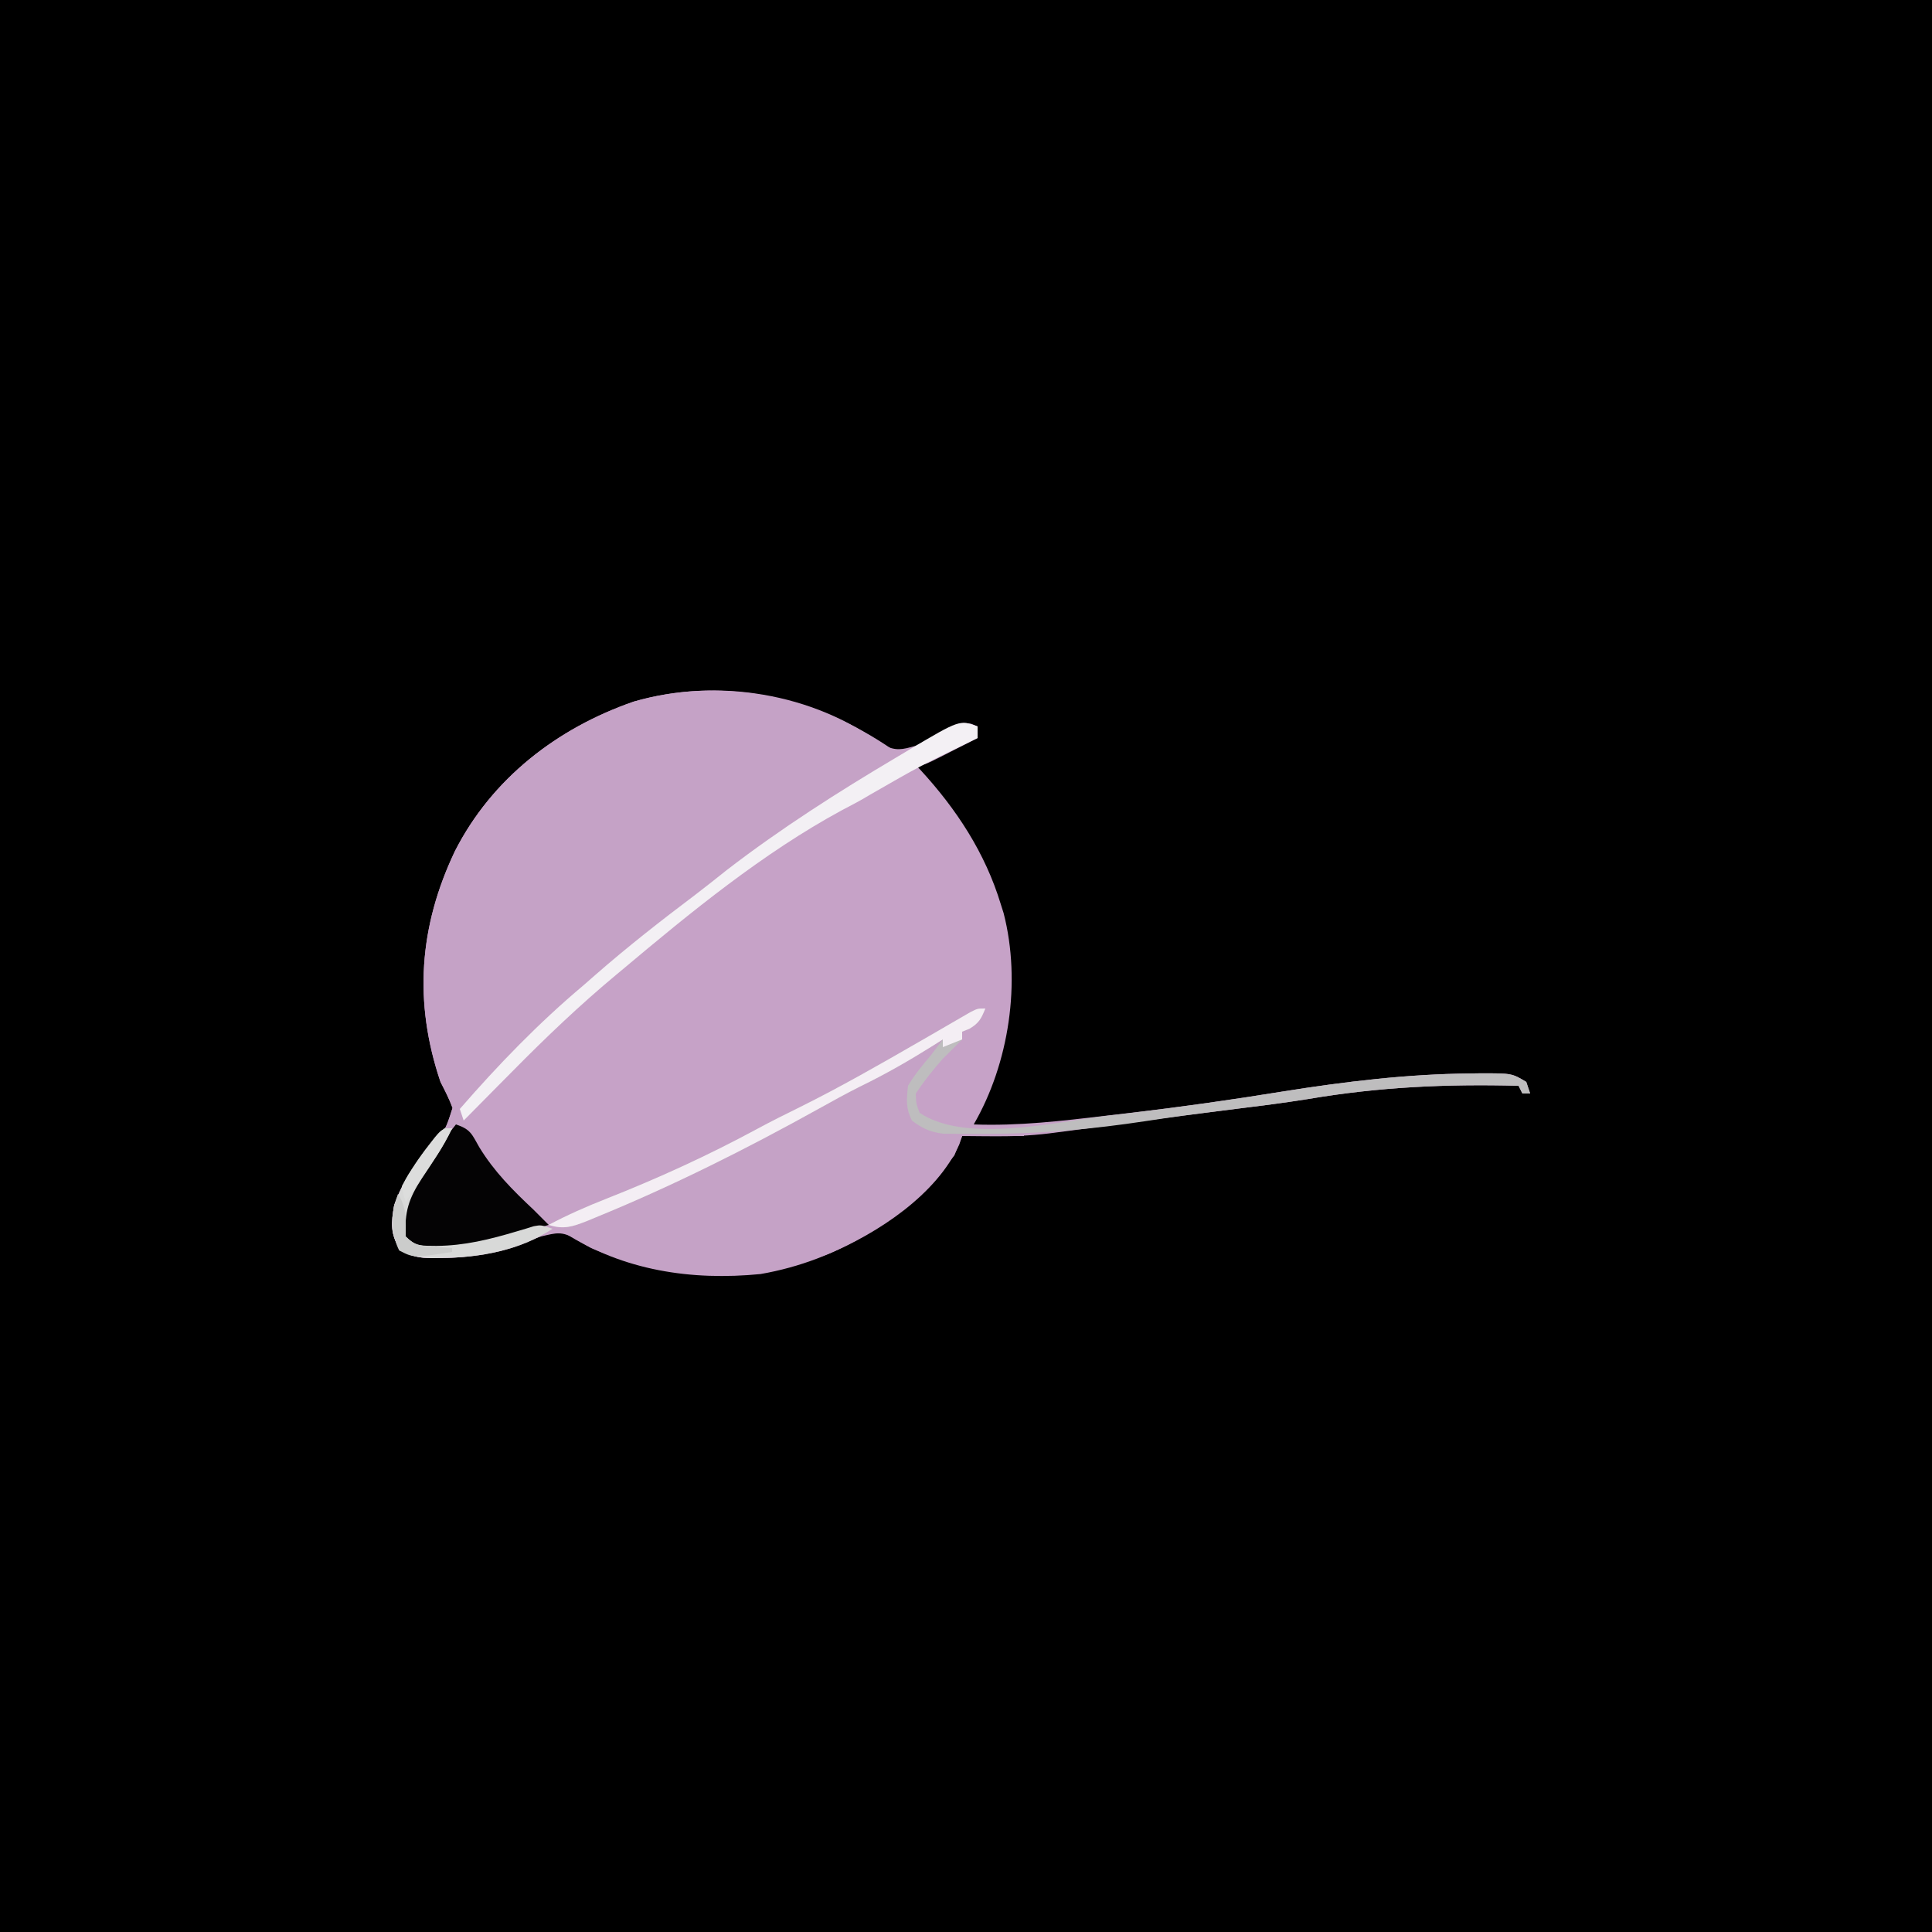 <?xml version="1.0" encoding="UTF-8"?>
<svg version="1.1" xmlns="http://www.w3.org/2000/svg" width="500" height="500">
<rect width="100%" height="100%" fill="#808080" stroke="none"/>
<path d="M0 0 C165 0 330 0 500 0 C500 165 500 330 500 500 C335 500 170 500 0 500 C0 335 0 170 0 0 Z " fill="#000000" transform="translate(0,0)"/>
<path d="M0 0 C3.367 1.67 4.957 1.297 8.535 0.258 C11.682 -1.223 14.687 -2.882 17.73 -4.562 C20.535 -5.742 20.535 -5.742 22.902 -5.422 C23.441 -5.198 23.98 -4.973 24.535 -4.742 C24.535 -3.752 24.535 -2.762 24.535 -1.742 C22.246 -0.571 19.954 0.595 17.66 1.758 C16.684 2.259 16.684 2.259 15.688 2.77 C10.762 5.258 10.762 5.258 8.535 5.258 C8.924 5.661 9.314 6.065 9.715 6.48 C19.051 16.613 26.525 28.017 30.535 41.258 C30.779 42.026 31.022 42.794 31.273 43.586 C35.865 61.453 32.693 82.444 23.535 98.258 C35.064 98.692 46.294 97.36 57.723 96.008 C59.699 95.779 61.676 95.55 63.653 95.321 C77.059 93.75 90.385 91.879 103.708 89.708 C119.791 87.15 135.738 85.227 152.035 85.07 C152.897 85.057 153.759 85.044 154.647 85.031 C162.788 85.02 162.788 85.02 166.535 87.258 C166.865 88.248 167.195 89.238 167.535 90.258 C166.875 90.258 166.215 90.258 165.535 90.258 C165.205 89.598 164.875 88.938 164.535 88.258 C145.919 87.769 128.426 88.553 110.022 91.693 C103.776 92.704 97.5 93.471 91.223 94.258 C88.63 94.587 86.038 94.916 83.445 95.246 C81.504 95.493 81.504 95.493 79.524 95.745 C71.483 96.774 63.45 97.866 55.417 98.951 C52.124 99.394 48.83 99.83 45.535 100.258 C44.696 100.367 43.856 100.477 42.991 100.59 C37.964 101.203 33.034 101.382 27.973 101.32 C27.25 101.316 26.528 101.311 25.783 101.307 C24.034 101.295 22.284 101.277 20.535 101.258 C20.29 101.982 20.045 102.707 19.793 103.453 C13.97 116.438 -1.363 126.442 -13.996 131.738 C-35.301 139.635 -54.463 138.853 -75.465 130.258 C-76.819 129.502 -78.158 128.717 -79.465 127.883 C-83.207 125.856 -84.383 126.306 -88.465 127.258 C-90.237 127.869 -92.008 128.482 -93.769 129.125 C-100.603 131.566 -106.946 132.766 -114.215 132.82 C-114.977 132.835 -115.739 132.849 -116.524 132.864 C-119.992 132.801 -122.099 132.52 -124.945 130.48 C-127.501 126.743 -127.228 123.619 -126.465 119.258 C-124.546 113.454 -121.293 108.978 -117.381 104.383 C-113.164 99.737 -113.164 99.737 -111.348 93.992 C-112.203 91.632 -113.325 89.495 -114.465 87.258 C-121.453 66.608 -120.025 47.027 -110.707 27.488 C-101.14 8.714 -84.257 -4.296 -64.5 -11.152 C-42.847 -17.428 -18.135 -13.398 0 0 Z " fill="#C6A2C7" transform="translate(228.465,192.742)"/>
<path d="M0 0 C0.99 0.66 1.98 1.32 3 2 C2.066 2.514 2.066 2.514 1.113 3.039 C-25.924 18.349 -51.121 37.339 -74.525 57.716 C-75.759 58.79 -76.996 59.858 -78.234 60.926 C-86.796 68.338 -95.1 76.012 -103.125 84 C-103.681 84.552 -104.238 85.104 -104.811 85.672 C-107.151 88.021 -109.155 90.232 -111 93 C-110.135 103.677 -100.29 112.132 -93 119 C-91.329 120.662 -89.661 122.327 -88 124 C-96.376 129.584 -106.834 131.479 -116.75 131.562 C-117.893 131.584 -117.893 131.584 -119.059 131.606 C-122.527 131.543 -124.633 131.263 -127.48 129.223 C-130.036 125.485 -129.764 122.361 -129 118 C-127.082 112.197 -123.828 107.72 -119.916 103.125 C-115.699 98.479 -115.699 98.479 -113.883 92.734 C-114.738 90.375 -115.861 88.237 -117 86 C-123.988 65.351 -122.56 45.769 -113.242 26.23 C-103.675 7.456 -86.792 -5.554 -67.035 -12.41 C-43.739 -19.162 -19.607 -13.561 0 0 Z " fill="#C5A2C6" transform="translate(231,194)"/>
<path d="M0 0 C0.99 0.495 0.99 0.495 2 1 C1.294 1.671 1.294 1.671 0.574 2.355 C-5.836 8.416 -5.836 8.416 -8.375 16.625 C-8.292 19.929 -8.292 19.929 -6.625 21.875 C-3.505 24.035 -1.322 24.178 2.445 24.316 C3.522 24.358 4.598 24.4 5.707 24.443 C6.835 24.483 7.963 24.522 9.125 24.562 C10.261 24.606 11.396 24.649 12.566 24.693 C15.377 24.8 18.189 24.902 21 25 C21 25.33 21 25.66 21 26 C15.72 26 10.44 26 5 26 C4.34 27.65 3.68 29.3 3 31 C-9.551 47.196 -26.834 58.192 -47.176 61.723 C-65.007 63.474 -82.662 60.86 -98 51 C-98 50.34 -98 49.68 -98 49 C-97.425 48.77 -96.85 48.541 -96.257 48.304 C-73.199 39.039 -50.837 28.52 -29.18 16.324 C-25.695 14.366 -22.161 12.556 -18.562 10.812 C-12.967 8.098 -7.822 4.83 -2.617 1.441 C-1.754 0.966 -0.89 0.49 0 0 Z " fill="#C5A2C6" transform="translate(244,268)"/>
<path d="M0 0 C3.816 1.272 4.102 2.503 6.062 5.938 C9.906 12.219 14.662 16.984 20 22 C21.338 23.329 22.673 24.661 24 26 C21.25 26.814 18.5 27.626 15.75 28.438 C14.973 28.668 14.195 28.898 13.395 29.135 C12.64 29.357 11.886 29.579 11.109 29.809 C10.418 30.013 9.727 30.217 9.015 30.427 C4.538 31.7 0.63 32.191 -4.062 32.25 C-5.291 32.276 -6.519 32.302 -7.785 32.328 C-11 32 -11 32 -12.902 30.676 C-14.863 27.683 -14.445 25.503 -14 22 C-11.021 13.683 -5.407 6.856 0 0 Z " fill="#040304" transform="translate(118,291)"/>
<path d="M0 0 C-1.049 2.622 -1.649 3.794 -4.125 5.25 C-4.744 5.497 -5.362 5.745 -6 6 C-6 6.66 -6 7.32 -6 8 C-7.643 9.69 -9.315 11.352 -11 13 C-13.539 15.871 -15.871 18.807 -18 22 C-17.917 24.583 -17.917 24.583 -17 27 C-5.008 34.995 18.031 29.396 31.562 27.75 C33.512 27.521 35.461 27.292 37.411 27.063 C50.715 25.484 63.948 23.605 77.172 21.45 C93.256 18.892 109.203 16.969 125.5 16.812 C126.793 16.793 126.793 16.793 128.112 16.773 C136.253 16.762 136.253 16.762 140 19 C140.33 19.99 140.66 20.98 141 22 C140.34 22 139.68 22 139 22 C138.67 21.34 138.34 20.68 138 20 C119.384 19.511 101.891 20.295 83.487 23.436 C75.938 24.658 68.341 25.545 60.753 26.49 C54.33 27.296 47.924 28.147 41.527 29.141 C27.928 31.21 14.678 32.393 0.938 32.438 C0.22 32.444 -0.498 32.45 -1.237 32.456 C-3.274 32.467 -5.311 32.451 -7.348 32.434 C-8.513 32.424 -9.678 32.414 -10.879 32.404 C-14.323 31.958 -16.231 31.061 -19 29 C-20.607 25.785 -20.403 23.57 -20 20 C-18.283 17.082 -16.184 14.578 -14 12 C-12.992 10.673 -11.99 9.341 -11 8 C-11.799 8.508 -12.598 9.016 -13.422 9.539 C-19.639 13.436 -25.836 17.005 -32.445 20.207 C-36.056 22.028 -39.578 23.968 -43.11 25.936 C-61.739 36.289 -80.948 45.935 -100.688 54 C-101.488 54.332 -102.289 54.665 -103.114 55.007 C-106.868 56.481 -109.15 57.24 -113 56 C-108.144 53.423 -103.243 51.262 -98.125 49.25 C-84.693 43.952 -71.714 38.016 -59.012 31.148 C-55.403 29.2 -51.745 27.368 -48.062 25.562 C-37.569 20.352 -27.4 14.544 -17.254 8.691 C-16.296 8.14 -15.339 7.588 -14.352 7.02 C-12.475 5.937 -10.6 4.85 -8.728 3.759 C-7.88 3.269 -7.031 2.779 -6.156 2.273 C-5.024 1.615 -5.024 1.615 -3.869 0.943 C-2 0 -2 0 0 0 Z " fill="#BEBDBE" transform="translate(255,261)"/>
<path d="M0 0 C0 0.99 0 1.98 0 3 C-0.83 3.407 -0.83 3.407 -1.677 3.823 C-14.987 10.292 -14.987 10.292 -27.809 17.66 C-30.195 19.12 -32.643 20.397 -35.125 21.688 C-55.518 32.741 -74.299 48.118 -92 63 C-92.485 63.403 -92.97 63.806 -93.47 64.221 C-102.939 72.097 -111.732 80.482 -120.375 89.25 C-121.611 90.497 -122.848 91.743 -124.086 92.988 C-127.063 95.987 -130.033 98.992 -133 102 C-133.33 101.01 -133.66 100.02 -134 99 C-124.124 87.625 -113.544 76.691 -102 67 C-101.013 66.135 -100.025 65.27 -99.008 64.379 C-90.602 57.029 -81.871 50.201 -72.953 43.486 C-70.248 41.428 -67.599 39.301 -64.938 37.188 C-51.053 26.489 -36.074 16.932 -21 8 C-19.922 7.354 -18.845 6.708 -17.734 6.043 C-4.644 -1.72 -4.644 -1.72 0 0 Z " fill="#F3F0F4" transform="translate(253,188)"/>
<path d="M0 0 C-1.049 2.622 -1.649 3.794 -4.125 5.25 C-4.744 5.497 -5.362 5.745 -6 6 C-6 6.66 -6 7.32 -6 8 C-7.65 8.66 -9.3 9.32 -11 10 C-11 9.34 -11 8.68 -11 8 C-11.799 8.508 -12.598 9.016 -13.422 9.539 C-19.639 13.436 -25.836 17.005 -32.445 20.207 C-36.056 22.028 -39.578 23.968 -43.11 25.936 C-61.739 36.289 -80.948 45.935 -100.688 54 C-101.488 54.332 -102.289 54.665 -103.114 55.007 C-106.868 56.481 -109.15 57.24 -113 56 C-108.144 53.423 -103.243 51.262 -98.125 49.25 C-84.693 43.952 -71.714 38.016 -59.012 31.148 C-55.403 29.2 -51.745 27.368 -48.062 25.562 C-37.569 20.352 -27.4 14.544 -17.254 8.691 C-16.296 8.14 -15.339 7.588 -14.352 7.02 C-12.475 5.937 -10.6 4.85 -8.728 3.759 C-7.88 3.269 -7.031 2.779 -6.156 2.273 C-5.024 1.615 -5.024 1.615 -3.869 0.943 C-2 0 -2 0 0 0 Z " fill="#F4EEF4" transform="translate(255,261)"/>
<path d="M0 0 C0.66 0 1.32 0 2 0 C-0.112 4.606 -3.029 8.737 -5.811 12.955 C-9.255 18.238 -10.346 21.665 -10 28 C-7.3 30.7 -5.848 30.362 -2.062 30.438 C5.224 30.377 11.729 28.768 18.689 26.691 C19.466 26.462 20.243 26.232 21.043 25.996 C22.08 25.674 22.08 25.674 23.137 25.345 C25 25 25 25 28 26 C19.624 31.584 9.166 33.479 -0.75 33.562 C-1.512 33.577 -2.274 33.591 -3.059 33.606 C-6.527 33.543 -8.633 33.263 -11.48 31.223 C-14.032 27.491 -13.778 24.354 -13 20 C-10.359 12.543 -5.589 5.589 0 0 Z " fill="#D8D9D8" transform="translate(115,292)"/>
<path d="M0 0 C-1.296 2.697 -2.714 5.19 -4.383 7.672 C-4.828 8.336 -5.272 9 -5.73 9.684 C-6.191 10.366 -6.651 11.047 -7.125 11.75 C-7.593 12.447 -8.061 13.145 -8.543 13.863 C-9.693 15.577 -10.846 17.289 -12 19 C-12.597 17.182 -12.597 17.182 -13 15 C-11.453 12.09 -11.453 12.09 -9.25 8.938 C-8.533 7.895 -7.817 6.852 -7.078 5.777 C-2.755 0 -2.755 0 0 0 Z " fill="#DCDDDC" transform="translate(117,292)"/>
<path d="M0 0 C2.341 3.658 2 6.757 2 11 C4.495 13.495 5.673 13.359 9.125 13.625 C10.035 13.7 10.945 13.775 11.883 13.852 C12.581 13.901 13.28 13.95 14 14 C14 14.33 14 14.66 14 15 C4.111 16.569 4.111 16.569 0.312 14.625 C-1.608 10.784 -1.474 7.218 -1 3 C-0.67 2.01 -0.34 1.02 0 0 Z " fill="#CBCCCB" transform="translate(103,309)"/>
</svg>
